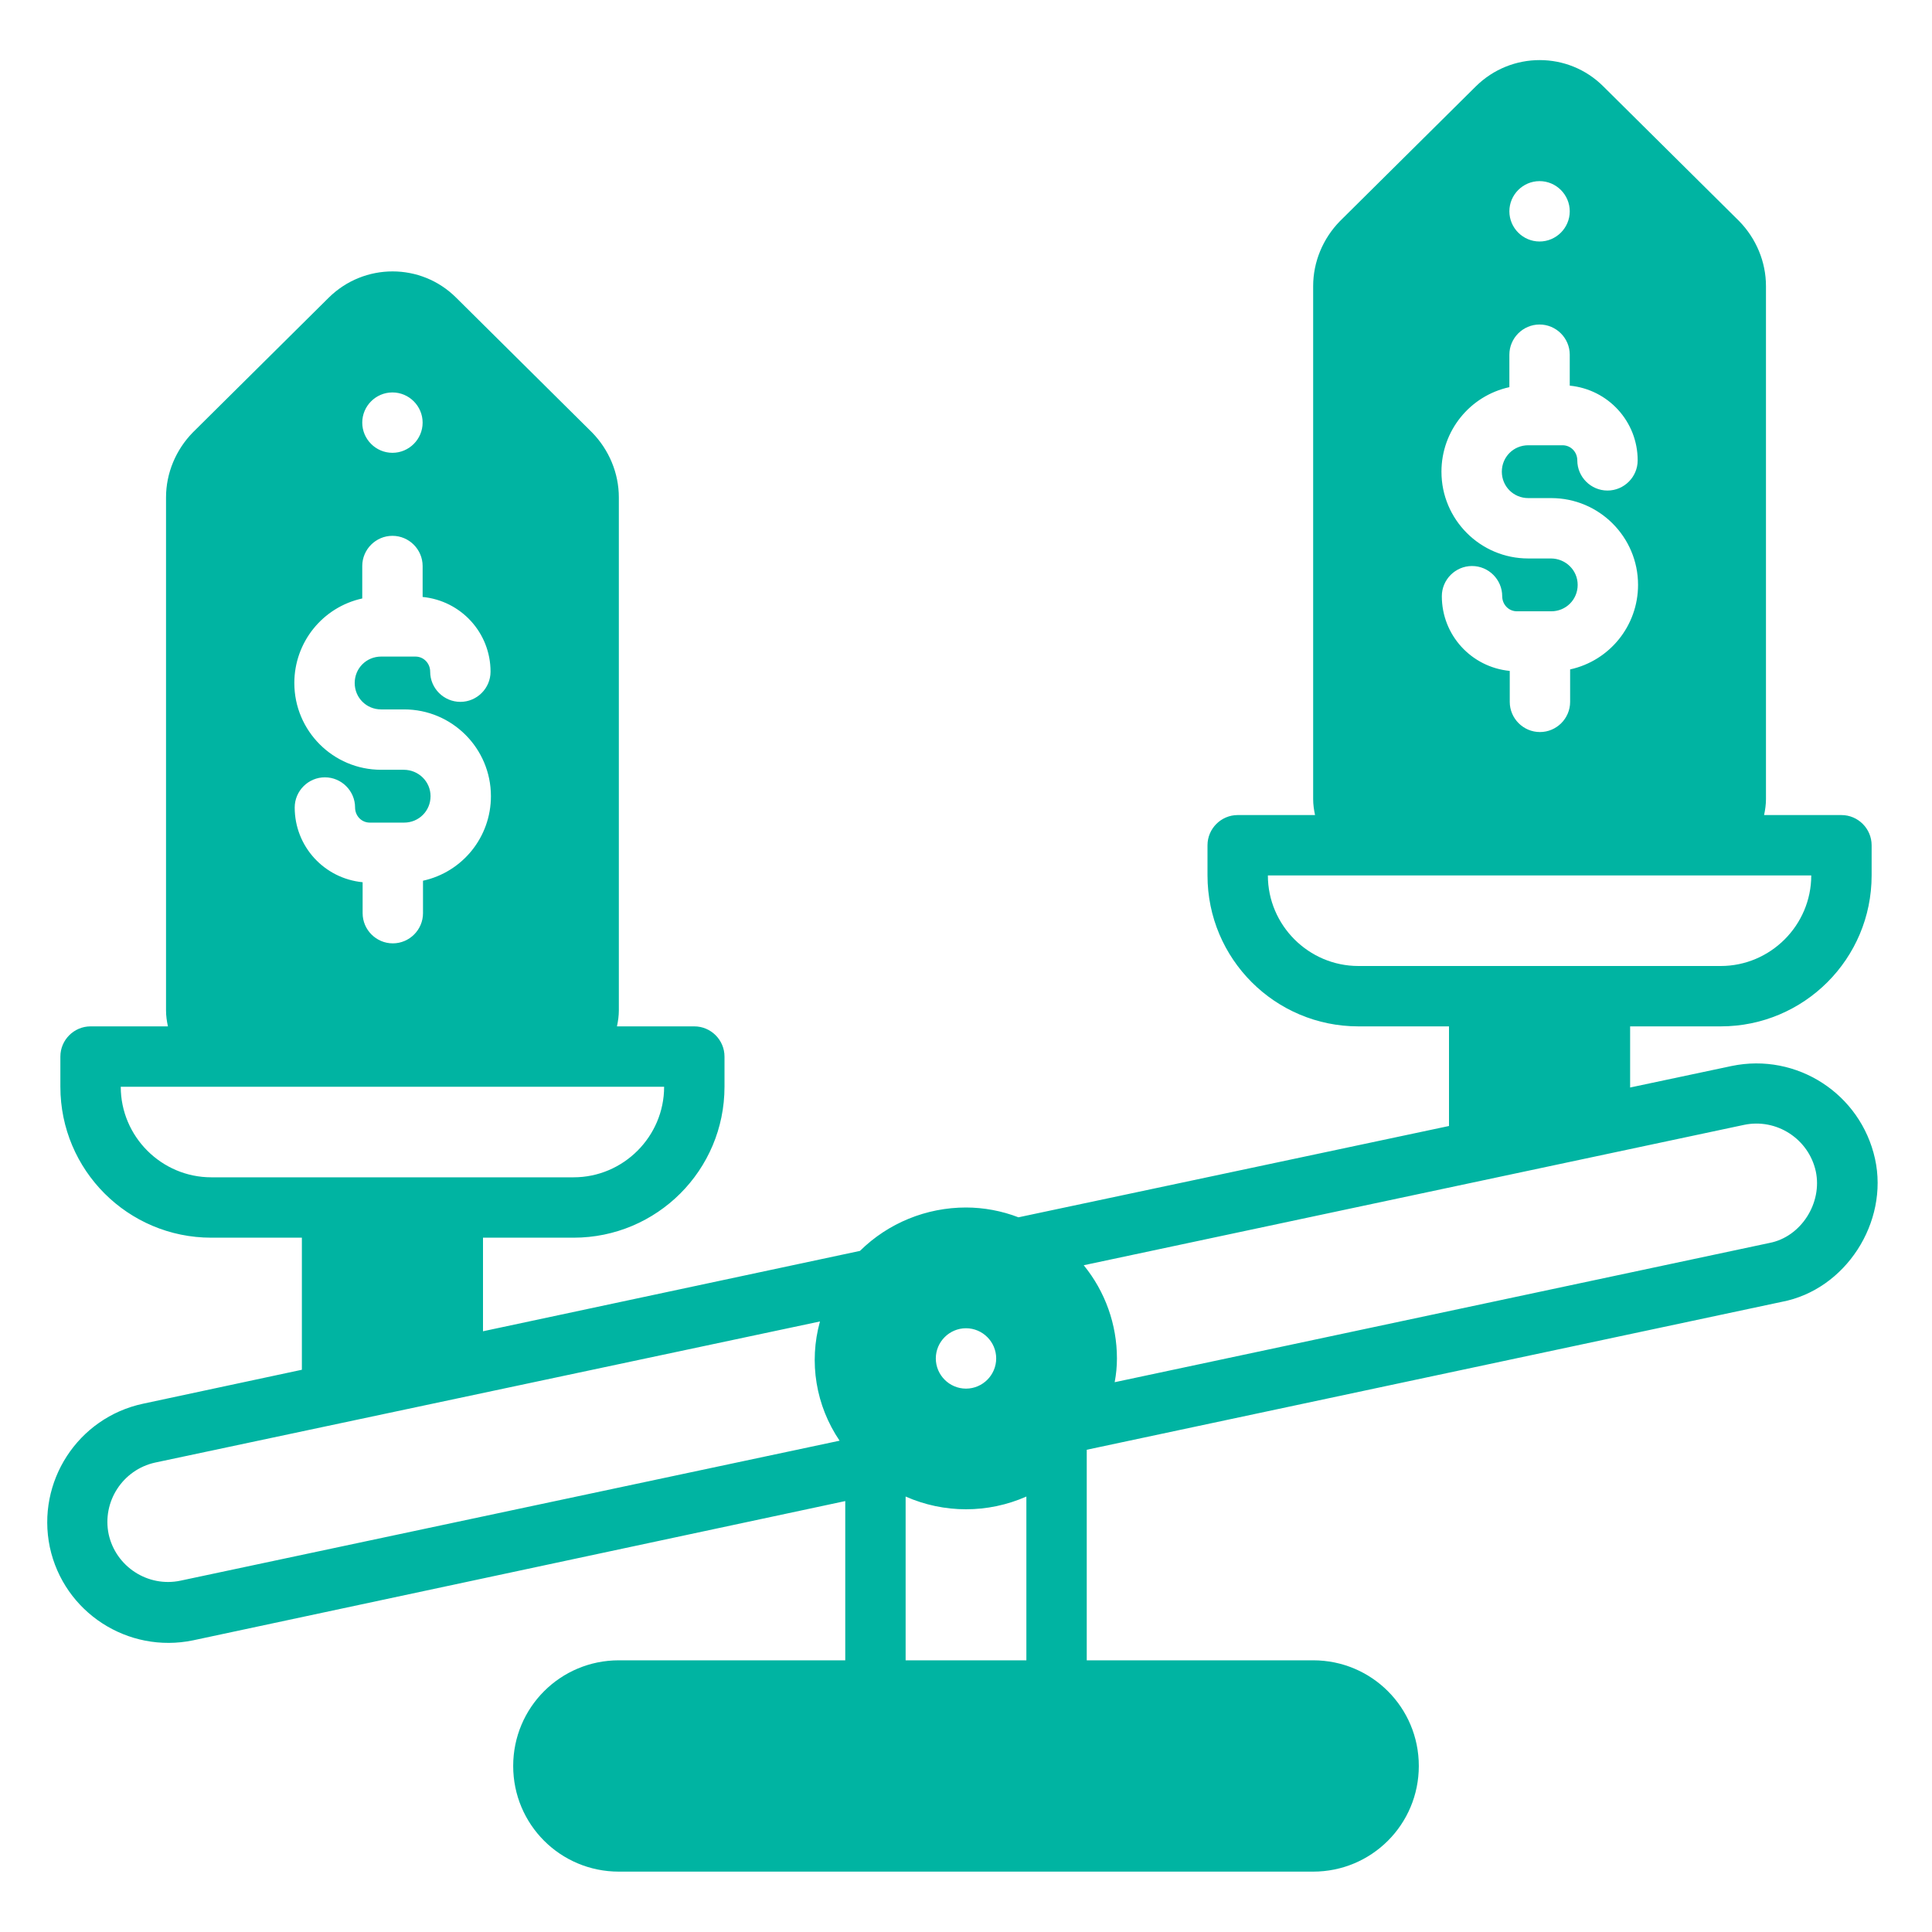 <?xml version="1.0" encoding="utf-8"?>
<!-- Generator: Adobe Illustrator 27.4.0, SVG Export Plug-In . SVG Version: 6.00 Build 0)  -->
<svg version="1.1" id="Glyph" xmlns="http://www.w3.org/2000/svg" xmlns:xlink="http://www.w3.org/1999/xlink" x="0px" y="0px"
	 viewBox="0 0 512 512" style="enable-background:new 0 0 512 512;" xml:space="preserve">
<style type="text/css">
	.st0{fill:#00B4A2;}
</style>
<g id="Glyph-2">
	<path class="st0" d="M496.9,307.1c-3.8-17.2-20.7-28.2-38-24.6l-26.9,5.7V272h24c22.1,0,40-17.9,40-40v-8c0-4.4-3.6-8-8-8h-20.5
		c0.3-1.4,0.5-2.8,0.5-4.2v-136c0-6.4-2.6-12.6-7.1-17.2l-36-35.7c-9.3-9.3-24.4-9.3-33.8,0l-36,35.7c-4.5,4.6-7.1,10.8-7.1,17.2
		v136c0,1.4,0.2,2.8,0.5,4.2H328c-4.4,0-8,3.6-8,8v8c0,22.1,17.9,40,40,40h24v26.4l-114.1,24.2c-4.4-1.7-9.2-2.6-13.9-2.6
		c-10.5,0-20.6,4.1-28.1,11.5L128,352.8V328h24c22.1,0,40-17.9,40-40v-8c0-4.4-3.6-8-8-8h-20.5c0.3-1.4,0.5-2.8,0.5-4.2v-136
		c0-6.4-2.6-12.6-7.1-17.2l-36-35.7c-9.3-9.3-24.4-9.3-33.8,0l-36,35.7c-4.5,4.6-7.1,10.8-7.1,17.2v136c0,1.4,0.2,2.8,0.5,4.2H24
		c-4.4,0-8,3.6-8,8v8c0,22.1,17.9,40,40,40h24v35l-42.1,9c-17.3,3.7-28.3,20.7-24.7,38c3.7,17.3,20.7,28.3,38,24.7L224,397.8V440
		h-60c-15.5,0-28,12.5-28,28s12.5,28,28,28h184c15.5,0,28-12.5,28-28s-12.5-28-28-28h-60v-55.8L472.2,345
		C489.1,341.8,500.6,323.9,496.9,307.1z M104,104c4.4,0,8,3.6,8,8s-3.6,8-8,8s-8-3.6-8-8C96,107.6,99.6,104,104,104z M107,204H101
		c-12.7,0-23-10.3-23-23c0-10.8,7.5-20.1,18-22.4V150c0-4.4,3.6-8,8-8s8,3.6,8,8v8.2c10.2,1,18,9.5,18,19.8c0,4.4-3.6,8-8,8
		s-8-3.6-8-8c0-2.2-1.7-4-3.9-4c0,0-0.1,0-0.1,0h-9c-3.9,0-7,3.1-7,7s3.1,7,7,7l0,0h6.1c12.7,0,23,10.3,23,23
		c0,10.8-7.5,20.1-18,22.4v8.6c0,4.4-3.6,8-8,8s-8-3.6-8-8v-8.2c-10.2-1-18-9.5-18-19.8c0-4.4,3.6-8,8-8s8,3.6,8,8
		c0,2.2,1.7,4,3.9,4c0,0,0.1,0,0.1,0h9c3.9,0,7-3.1,7-7S110.9,204,107,204z M56,312c-13.2,0-24-10.8-24-24h144c0,13.2-10.8,24-24,24
		H56z M47.8,418.9c-8.6,1.8-17.1-3.7-19-12.3c-1.8-8.6,3.7-17.1,12.3-19l0,0l176.2-37.4c-3,10.8-1.1,22.3,5.2,31.6L47.8,418.9z
		 M408,48c4.4,0,8,3.6,8,8s-3.6,8-8,8s-8-3.6-8-8C400,51.6,403.6,48,408,48z M411,148H405c-12.7,0-23-10.3-23-23
		c0-10.8,7.5-20.1,18-22.4V94c0-4.4,3.6-8,8-8s8,3.6,8,8v8.2c10.2,1,18,9.5,18,19.8c0,4.4-3.6,8-8,8s-8-3.6-8-8c0-2.2-1.7-4-3.9-4
		c0,0-0.1,0-0.1,0h-9c-3.9,0-7,3.1-7,7c0,3.9,3.1,7,7,7h6.1c12.7,0,23,10.3,23,23c0,10.8-7.5,20.1-18,22.4v8.6c0,4.4-3.6,8-8,8
		s-8-3.6-8-8v-8.2c-10.2-1-18-9.5-18-19.8c0-4.4,3.6-8,8-8s8,3.6,8,8c0,2.2,1.7,4,3.9,4c0,0,0.1,0,0.1,0h9c3.9,0,7-3.1,7-7
		S414.9,148,411,148z M360,256c-13.2,0-24-10.8-24-24h144c0,13.2-10.8,24-24,24H360z M256,352c4.4,0,8,3.6,8,8s-3.6,8-8,8
		s-8-3.6-8-8C248,355.6,251.6,352,256,352z M240,396.6c10.2,4.5,21.8,4.5,32,0V440h-32V396.6z M468.9,329.4l-173.5,36.9
		c0.4-2.1,0.6-4.2,0.6-6.3c0-9-3.1-17.7-8.8-24.7l175-37.2c8.6-1.8,17.1,3.7,19,12.3C483,318.8,477.3,327.8,468.9,329.4z"/>
</g>
</svg>
